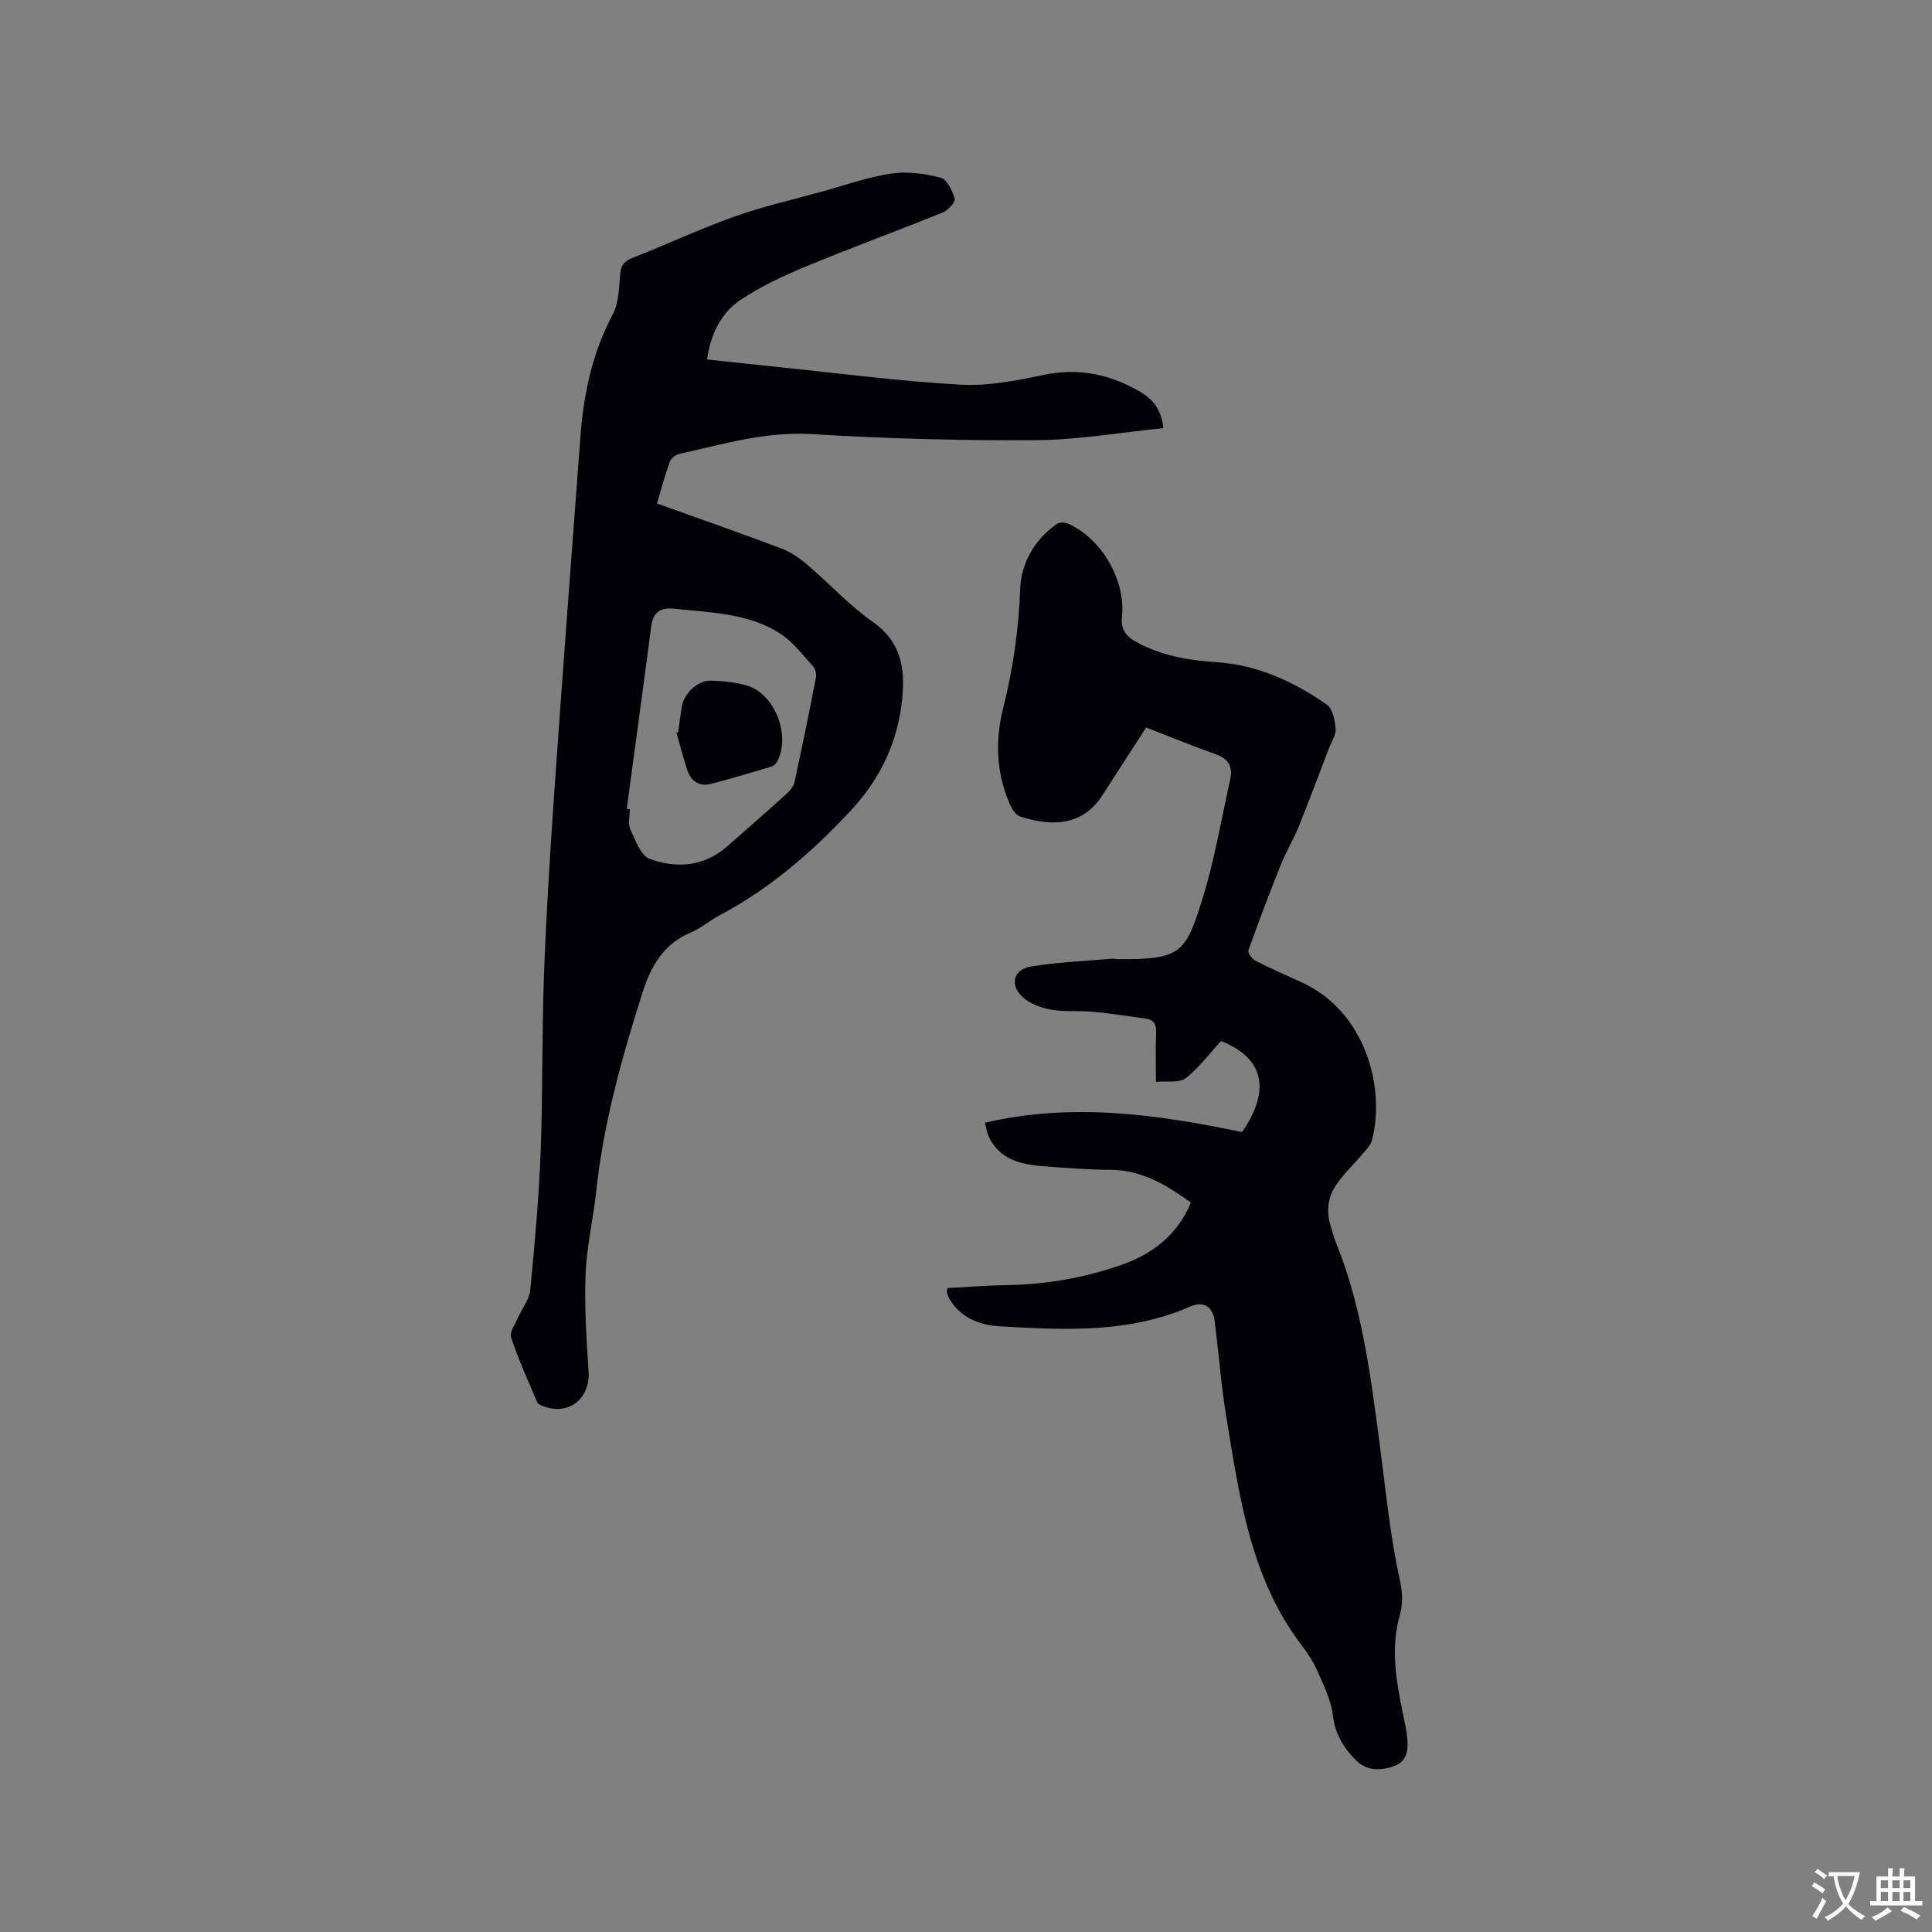 <svg enable-background="new 0 0 400 400" viewBox="0 0 400 400" xmlns="http://www.w3.org/2000/svg"><rect x="0" y="0" width="400" height="400" fill="#808080" stroke="none"/><g fill="#010105"><path d="m196.14 266.68c4.01-.21 8.08-.55 12.16-.61 8.23-.11 16.24-1.5 23.98-4.23 6.44-2.27 11.49-6.21 14.29-12.85-5.1-3.7-10.24-6.77-16.76-6.8-4.66-.02-9.32-.39-13.96-.75-4.69-.37-9.07-1.46-11.24-6.34-.25-.56-.32-1.21-.69-2.65 18-4.2 35.45-1.77 53.23 1.93 5.2-7.49 5.67-14.83-4.34-18.86-2.47 2.68-4.6 5.6-7.34 7.72-1.32 1.02-3.81.52-6.14.75 0-3.71-.09-6.97.04-10.22.06-1.68-.51-2.65-2.16-2.88-3.66-.51-7.31-1.08-10.98-1.42-2.84-.27-5.77.07-8.55-.42-2.08-.37-4.39-1.2-5.92-2.58-2.77-2.51-1.98-5.75 1.64-6.35 5.59-.93 11.3-1.14 16.96-1.64.31-.03.63.1.95.1 13.08.15 14.1-1.32 17.42-11.75 2.65-8.32 4.1-17.02 5.99-25.58.54-2.45-.35-4.16-2.97-5.08-4.88-1.71-9.66-3.7-14.44-5.55-3.03 4.68-6.03 9.27-8.98 13.9-4.53 7.1-11.49 6.33-17.17 4.51-.88-.28-1.65-1.55-2.08-2.53-2.83-6.46-3.08-13.16-1.38-19.92 2.05-8.14 3.22-16.31 3.53-24.76.18-5.07 2.89-10.12 7.56-13.32.54-.37 1.61-.41 2.23-.13 6.99 3.03 12.09 11.69 11.27 19.32-.27 2.52.74 3.96 2.8 5.12 5.22 2.96 10.96 3.9 16.78 4.29 8.55.56 15.98 4.03 22.83 8.78 1.21.84 1.69 3.24 1.82 4.97.1 1.34-.88 2.77-1.4 4.14-2.07 5.4-4.08 10.83-6.25 16.19-1.09 2.68-2.62 5.19-3.69 7.87-2.35 5.86-4.6 11.76-6.71 17.71-.18.5.78 1.8 1.5 2.17 3.11 1.59 6.32 2.98 9.49 4.43 13.5 6.17 17.36 22.15 14.59 32.72-.27 1.02-1.16 1.91-1.88 2.76-1.83 2.18-3.94 4.15-5.53 6.48-1.74 2.54-2.1 5.51-1.13 8.53.36 1.11.61 2.26 1.05 3.33 5.43 13.33 7.2 27.55 9.06 41.59 1.26 9.54 2.15 19.11 4.25 28.53.49 2.22.61 4.79-.01 6.93-2.03 7.04-.78 13.85.63 20.72.34 1.66.74 3.32.88 5 .2 2.3-.04 4.65-2.55 5.62-2.79 1.08-5.8 1.14-8.02-1.06-2.56-2.53-4.39-5.46-4.84-9.37-.37-3.15-1.91-6.2-3.21-9.18-.84-1.92-2.05-3.73-3.32-5.41-10.49-13.82-12.77-30.38-15.47-46.75-1.1-6.68-1.62-13.46-2.46-20.19-.38-3.07-2.27-4.34-5.08-3.1-12.7 5.57-26.05 4.86-39.37 4.09-4.18-.24-8.12-1.7-10.48-5.67-.21-.36-.37-.76-.49-1.16-.07-.19 0-.42.06-1.09z"/><path d="m136.02 104.24c8.78 3.15 17.35 6.15 25.84 9.35 1.9.72 3.69 1.97 5.25 3.3 4.59 3.92 8.72 8.45 13.63 11.89 5.78 4.04 6.65 9.58 6.08 15.61-.86 9.08-4.43 16.79-10.91 23.69-8 8.53-16.6 15.95-26.92 21.42-2.06 1.09-3.87 2.69-6 3.58-5.64 2.36-8.25 7.03-9.97 12.44-4.27 13.44-8.07 26.97-9.57 41.07-.6 5.69-1.97 11.32-2.2 17.01-.27 6.73.14 13.5.61 20.23.4 5.68-4.02 9.32-9.38 7.32-.47-.18-1.1-.45-1.26-.84-1.89-4.44-3.89-8.84-5.41-13.41-.37-1.1.87-2.77 1.46-4.13.82-1.9 2.32-3.71 2.51-5.65.92-9.48 1.78-18.98 2.15-28.49.47-12.28.25-24.6.7-36.88.46-12.6 1.25-25.19 2.13-37.77 1.71-24.53 3.57-49.06 5.41-73.58.66-8.83 2.45-17.34 6.69-25.3 1.27-2.38 1.3-5.5 1.54-8.31.16-1.86.81-2.71 2.55-3.4 7.08-2.77 13.98-6.01 21.13-8.56 5.86-2.09 11.99-3.47 18-5.13 4.8-1.33 9.54-3.03 14.43-3.76 3.32-.5 6.95 0 10.24.85 1.31.34 2.45 2.7 2.91 4.35.19.7-1.39 2.41-2.49 2.86-9.4 3.81-18.94 7.29-28.32 11.17-4.65 1.92-9.29 4.1-13.46 6.87-4.08 2.71-6.24 7.05-7.01 12.38 5.13.55 10.14 1.11 15.16 1.62 12.44 1.27 24.86 2.91 37.33 3.6 5.7.32 11.59-.85 17.25-2.03 7.19-1.5 13.65-.14 19.81 3.43 2.54 1.47 4.52 3.5 4.93 7.6-8.81.88-17.57 2.43-26.35 2.49-15.46.11-30.95-.31-46.38-1.25-9.59-.58-18.44 2.07-27.49 4.11-.76.17-1.72.92-1.97 1.62-.98 2.72-1.74 5.57-2.65 8.63zm-6.26 63.23c.21.03.42.06.64.09 0 1.38-.43 2.95.09 4.09 1.04 2.26 2.16 5.48 4.02 6.17 5.57 2.04 11.27 1.62 16.07-2.61 4.05-3.57 8.13-7.11 12.13-10.73.75-.68 1.57-1.58 1.77-2.51 1.58-7.22 3.05-14.46 4.46-21.72.14-.72-.14-1.78-.63-2.31-2.11-2.33-4.07-4.98-6.64-6.67-6.62-4.33-14.4-4.43-21.97-5.23-3.03-.32-4.5.7-4.89 3.73-1.63 12.56-3.36 25.13-5.05 37.7z"/><path d="m140.41 151.57c.25-1.78.47-3.56.77-5.33.47-2.73 3.33-5.42 6.06-5.32 2.51.09 5.11.32 7.49 1.05 5.8 1.79 9.06 10.48 6.11 15.81-.23.41-.72.82-1.17.95-4.13 1.23-8.25 2.47-12.42 3.55-2.59.67-4.26-.63-5.03-3.06-.79-2.48-1.45-5-2.16-7.5.11-.04.23-.1.35-.15z"/></g><path d="m377.9 391.2c-.2.3-.4.5-.6.8-.7-.6-1.4-1-2.2-1.5.2-.3.4-.5.5-.8.6.4 1.4.8 2.3 1.5zm-1.8 6.1c-.2-.2-.5-.4-.9-.6.4-.6.8-1.2 1.2-1.9s.7-1.3.9-1.9c.3.3.5.5.8.7-.7 1.3-1.4 2.6-2 3.7zm2.2-9c-.3.3-.5.5-.6.8-.6-.6-1.3-1.1-2-1.5.3-.3.5-.5.6-.7.6.5 1.3.9 2 1.4zm.3.2v-.9h2 4.5c-.3 1.3-.6 2.5-1 3.6s-.9 2.1-1.4 3c.4.5 1 1 1.6 1.4s1.2.8 1.9 1.1c-.3.2-.5.4-.8.8-.4-.3-1-.7-1.6-1.2s-1.2-1.1-1.6-1.6c-.5.6-1.1 1.1-1.7 1.6s-1.4.9-2.1 1.4c-.1-.3-.3-.5-.7-.8.6-.2 1.2-.5 1.9-1s1.4-1.1 2-1.8c-.5-.8-.9-1.6-1.2-2.5s-.6-2-.8-3.2c-.4.1-.7.1-1 .1zm2.5 2.7c.3 1 .7 1.7 1 2.2.3-.5.6-1.1 1-2s.6-1.9.9-3h-3.2-.4c.1.9.3 1.8.7 2.8z" fill="#fafbfa"/><path d="m396.5 388.5v1.5 3.6h1.5v.9c-.4 0-1 0-1.7 0h-7.9c-.5 0-.9 0-1.2 0v-.9h1.3v-3.5c0-.7 0-1.2 0-1.6h2.4c0-.8 0-1.4 0-1.7h1c0 .3-.1.8-.1 1.7h1.5c0-.8 0-1.4 0-1.7h1c0 .3-.1.9-.1 1.7zm-8.2 9.2c-.2-.3-.5-.5-.8-.8.8-.3 1.4-.6 1.9-.9s1-.7 1.4-1.1c.3.3.6.5.9.8-1.6 1-2.8 1.6-3.4 2zm2.6-6.8v-1.6h-1.5v1.6zm0 2.7v-1.9h-1.5v1.9zm2.4-2.7v-1.6h-1.5v1.6zm0 2.7v-1.9h-1.5v1.9zm.2 2 .7-.8c.4.2.9.5 1.6.8s1.3.7 1.8 1c-.3.3-.5.5-.8.8-.4-.3-1.5-1-3.3-1.8zm2-4.7v-1.6h-1.4v1.6zm0 2.7v-1.9h-1.4v1.9z" fill="#fafbfa"/></svg>